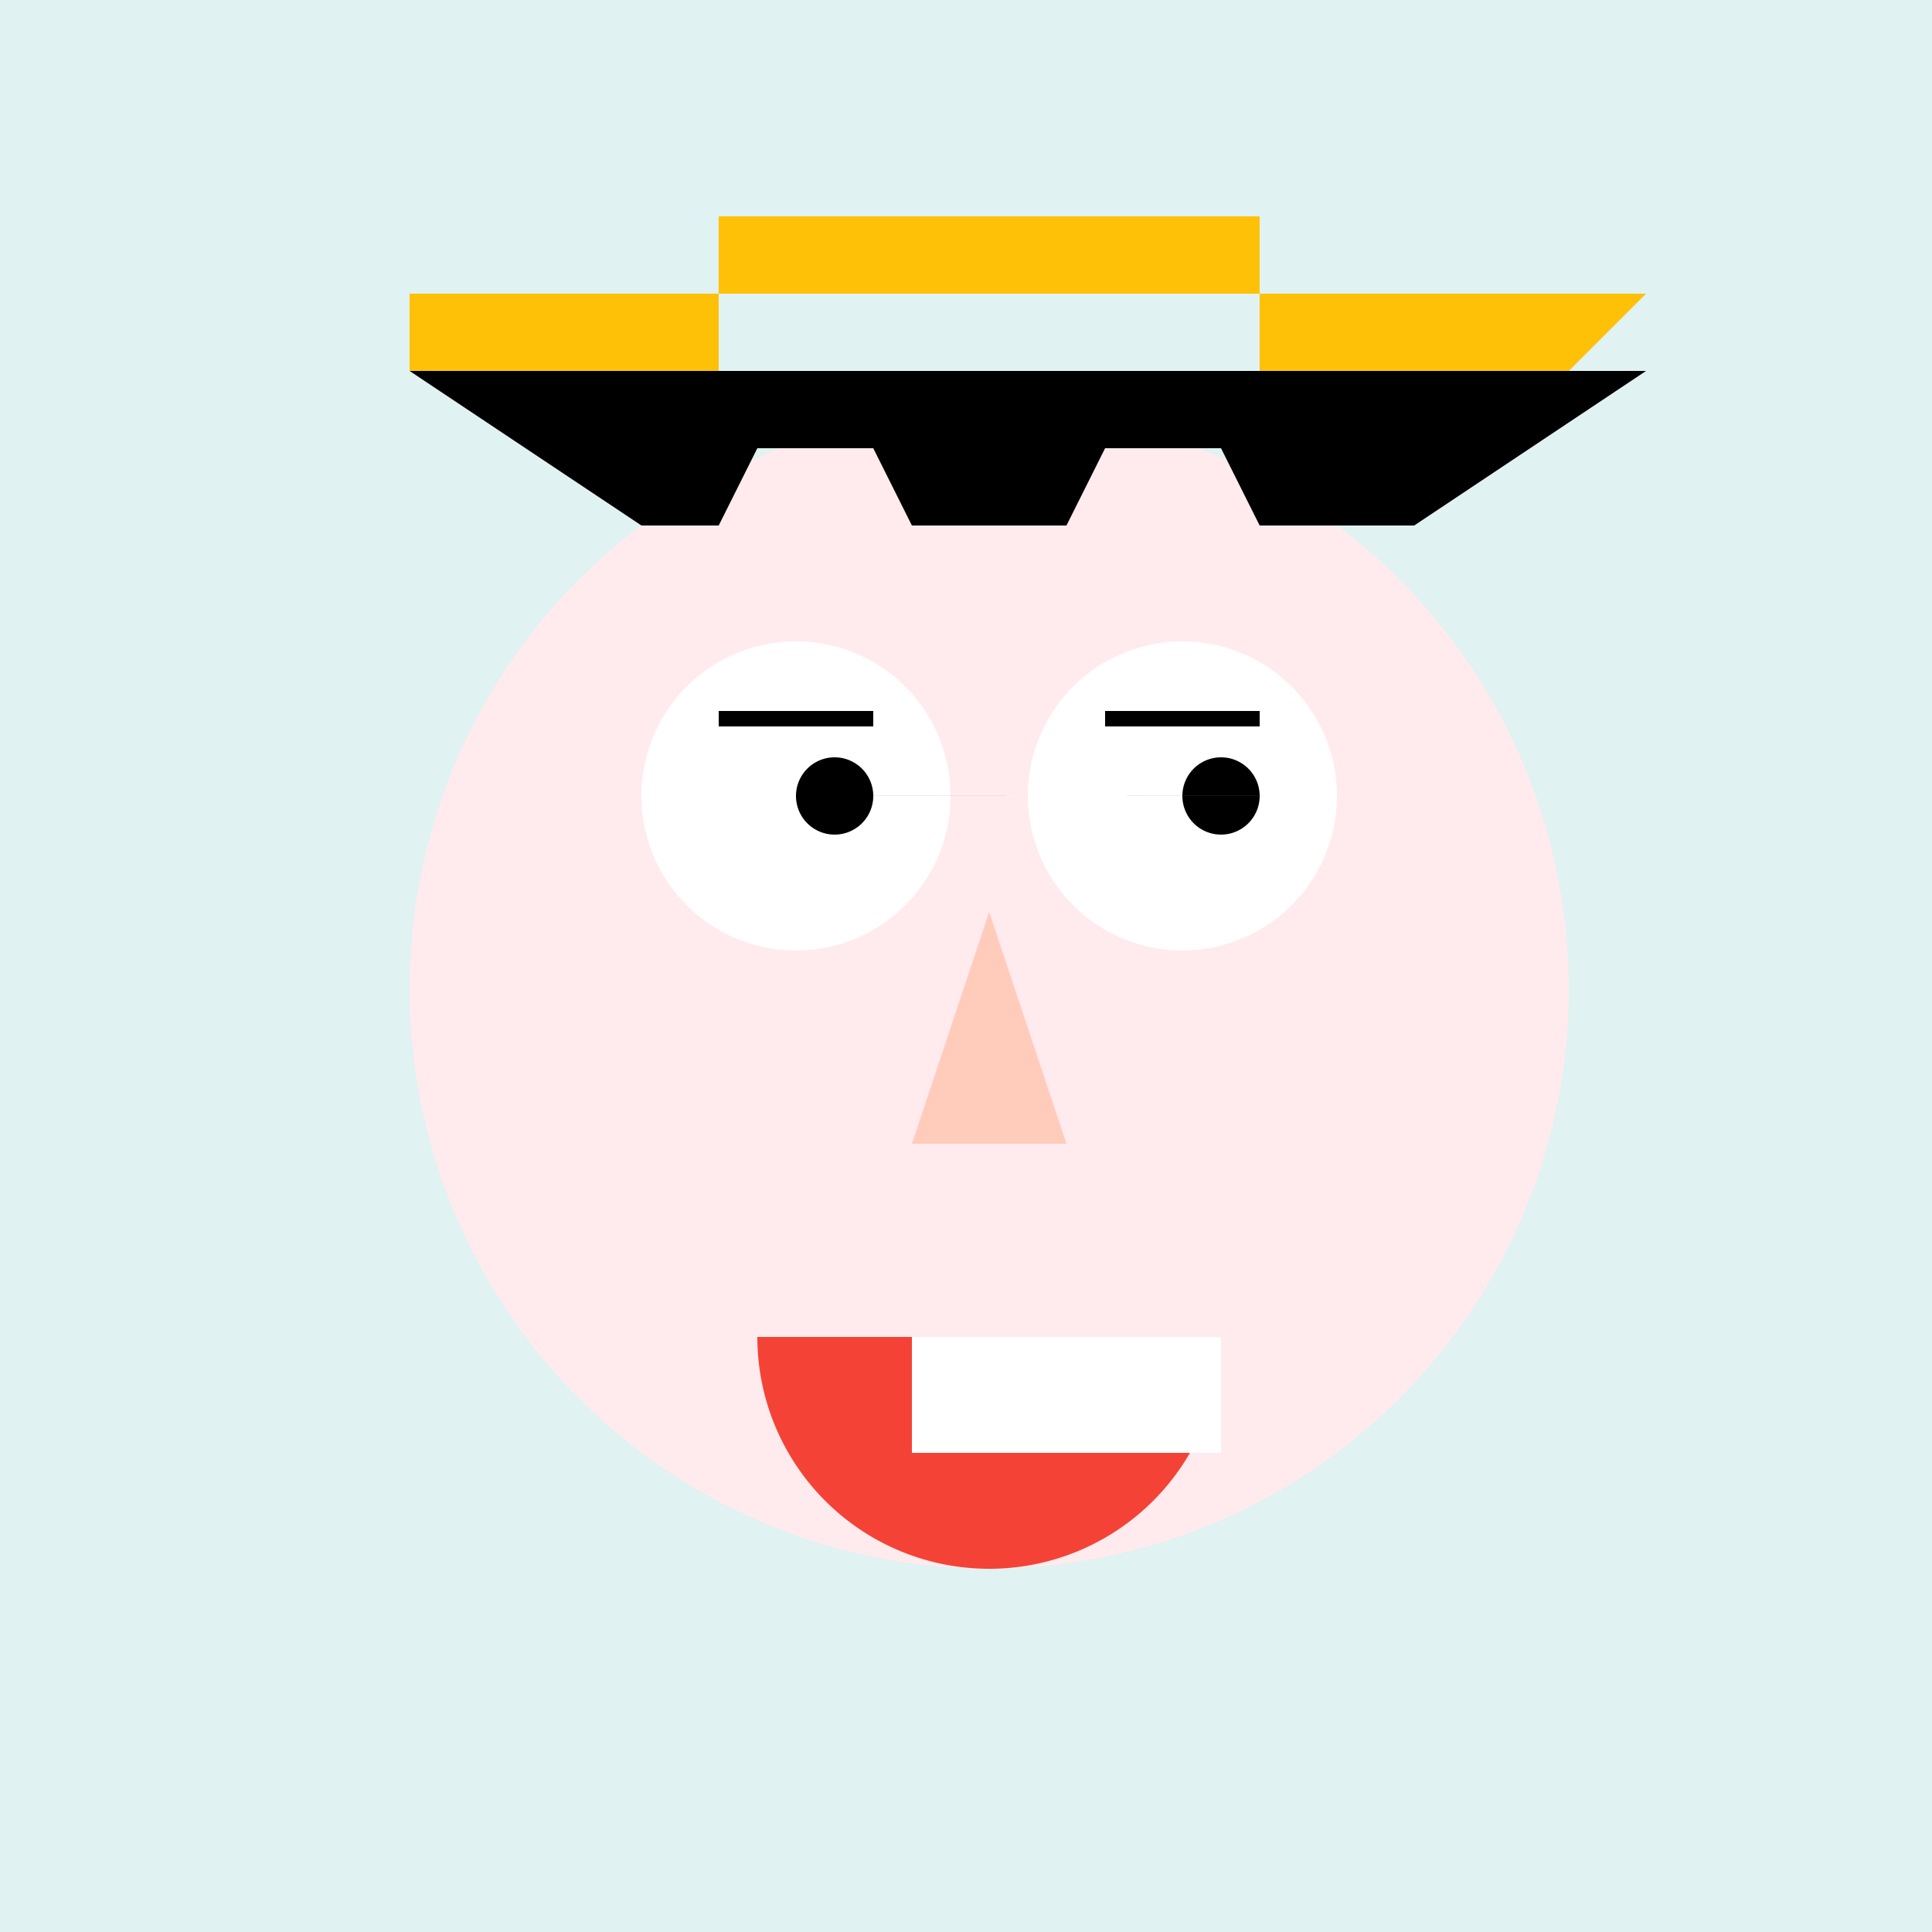 <!--

Generated by DrawGPT.
Free, open source, AI generated images in SVG, PNG, and HTML Canvas format.
https://drawgpt.ai

Created: 2024-01-02T21:24:53.046Z
Link: https://drawgpt.ai/prompt/146592/

-->
<svg xmlns="http://www.w3.org/2000/svg" xmlns:xlink="http://www.w3.org/1999/xlink" width="500" height="500"><defs/><g><rect fill="#E0F2F1" stroke="none" x="0" y="0" width="512" height="512"/><path fill="#FFEBEE" stroke="none" paint-order="stroke fill markers" d=" M 406 256 A 150 150 0 1 1 406 255.85"/><path fill="#FFFFFF" stroke="none" paint-order="stroke fill markers" d=" M 246 206 A 40 40 0 1 1 246 205.96 L 346 206 A 40 40 0 1 1 346 205.96"/><path fill="#000000" stroke="none" paint-order="stroke fill markers" d=" M 226 206 A 10 10 0 1 1 226 205.99 L 326 206 A 10 10 0 1 1 326 205.99"/><path fill="none" stroke="#000000" paint-order="fill stroke markers" d=" M 186 186 L 226 186 M 286 186 L 326 186" stroke-miterlimit="10" stroke-width="4" stroke-dasharray=""/><path fill="#FFCCBC" stroke="none" paint-order="stroke fill markers" d=" M 256 236 L 236 296 L 276 296 Z"/><path fill="#F44336" stroke="none" paint-order="stroke fill markers" d=" M 316 346 A 60 60 0 0 1 196 346"/><rect fill="#FFFFFF" stroke="none" x="236" y="346" width="40" height="30"/><rect fill="#FFFFFF" stroke="none" x="276" y="346" width="40" height="30"/><path fill="#000000" stroke="none" paint-order="stroke fill markers" d=" M 106 96 L 166 136 L 186 136 L 196 116 L 226 116 L 236 136 L 276 136 L 286 116 L 316 116 L 326 136 L 366 136 L 426 96 Z"/><path fill="#FFC107" stroke="none" paint-order="stroke fill markers" d=" M 106 96 L 186 96 L 186 56 L 326 56 L 326 96 L 406 96 L 426 76 L 106 76 Z"/></g></svg>